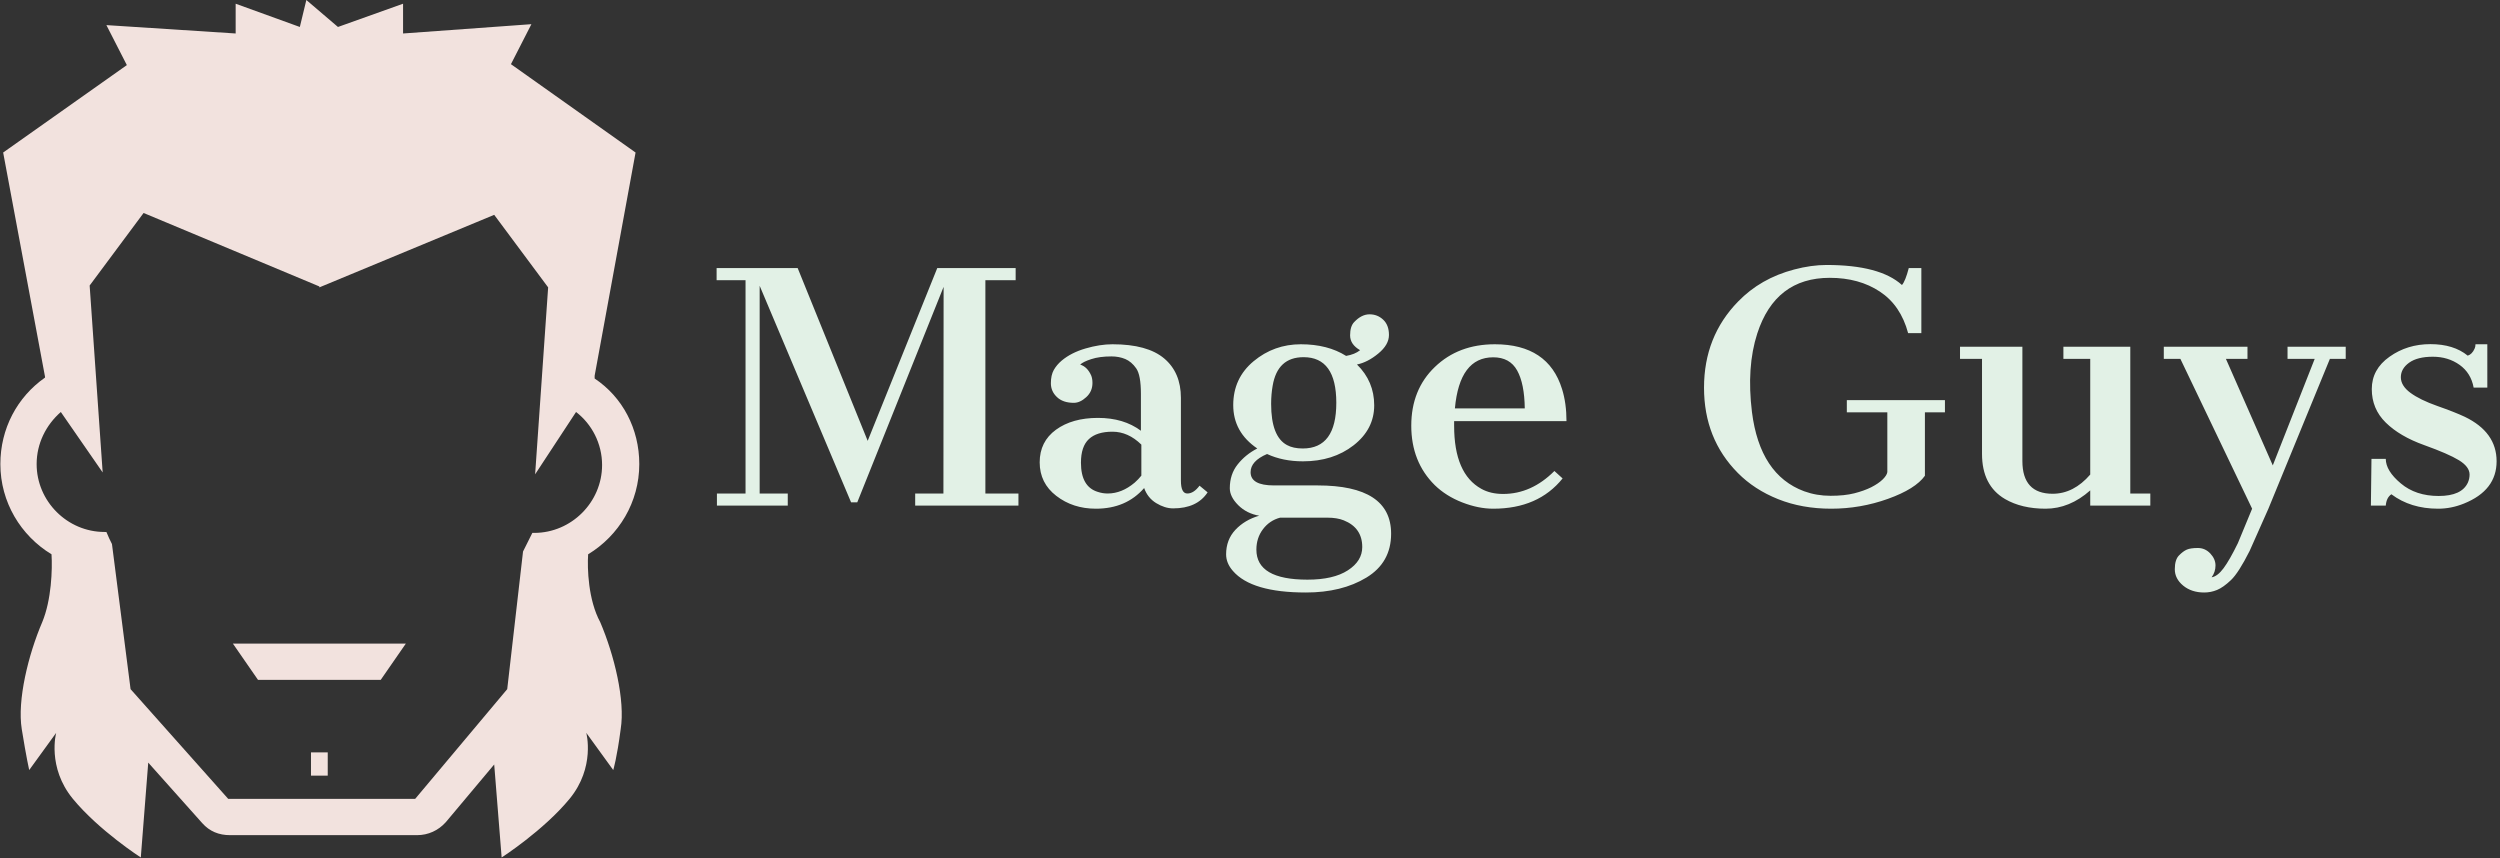 <svg xmlns="http://www.w3.org/2000/svg" version="1.1" xmlns:xlink="http://www.w3.org/1999/xlink" xmlns:svgjs="http://svgjs.dev/svgjs" width="1500" height="515" viewBox="0 0 1500 515"><rect x="0" y="0" width="1500" height="515" fill="#333333" stroke="none"/><g transform="matrix(1,0,0,1,-0.909,-0.258)"><svg viewBox="0 0 396 136" data-background-color="#182524" preserveAspectRatio="xMidYMid meet" height="515" width="1500" xmlns="http://www.w3.org/2000/svg" xmlns:xlink="http://www.w3.org/1999/xlink"><g id="tight-bounds" transform="matrix(1,0,0,1,0.24,0.068)"><svg viewBox="0 0 395.52 135.864" height="135.864" width="395.52"><g><svg viewBox="0 0 554.671 190.533" height="135.864" width="395.52"><g transform="matrix(1,0,0,1,159.151,58.878)"><svg viewBox="0 0 395.52 72.778" height="72.778" width="395.52"><g id="textblocktransform"><svg viewBox="0 0 395.52 72.778" height="72.778" width="395.52" id="textblock"><g><svg viewBox="0 0 395.52 72.778" height="72.778" width="395.52"><g transform="matrix(1,0,0,1,0,0)"><svg width="395.52" viewBox="1.46 -37.84 279.94 51.51" height="72.778" data-palette-color="#e2f1e6"><path d="M1.51 0L1.51-1.9 6.01-1.9 6.01-35.45 1.46-35.45 1.46-37.35 14.21-37.35 25.22-10.18 36.16-37.35 48.49-37.35 48.49-35.45 43.73-35.45 43.73-1.9 48.93-1.9 48.93 0 32.69 0 32.69-1.9 37.13-1.9 37.16-34.4 23.58-0.51 22.61-0.51 8.23-34.57 8.23-1.9 12.65-1.9 12.65 0 1.51 0ZM68.7-2.76L68.7-2.76Q65.87 0.49 61.11 0.49L61.11 0.49Q57.49 0.49 54.88-1.53 52.27-3.54 52.27-6.8 52.27-10.06 54.83-11.93 57.39-13.79 61.44-13.79 65.48-13.79 68.19-11.77L68.19-11.77 68.19-17.58Q68.19-20.53 67.45-21.58 66.72-22.63 65.73-23.05 64.74-23.46 63.55-23.46L63.55-23.46Q61.67-23.46 60.37-23.03 59.08-22.61 58.64-22.17L58.64-22.17Q59.76-21.83 60.37-20.46L60.37-20.46Q60.57-19.97 60.57-19.29L60.57-19.29Q60.57-17.94 59.59-17.05 58.62-16.16 57.64-16.16L57.64-16.16Q55.93-16.16 54.98-17.07 54.03-17.97 54.03-19.24 54.03-20.51 54.49-21.33 54.95-22.14 55.73-22.8L55.73-22.8Q57.22-24.05 59.48-24.71 61.74-25.37 63.72-25.37L63.72-25.37Q69.21-25.37 71.85-23.14 74.48-20.92 74.48-16.94L74.48-16.94 74.48-3.93Q74.48-1.9 75.49-1.9 76.49-1.9 77.41-3.13L77.41-3.13 78.68-2.08Q77.02 0.44 73.26 0.44L73.26 0.44Q71.95 0.44 70.59-0.39 69.24-1.22 68.7-2.76ZM68.26-4.71L68.26-9.59Q66.18-11.62 63.72-11.62 61.25-11.62 60.01-10.46 58.76-9.3 58.76-6.74L58.76-6.74Q58.76-2.95 61.42-2.15L61.42-2.15Q62.18-1.9 62.96-1.9L62.96-1.9Q65.18-1.9 67.21-3.61L67.21-3.61Q67.8-4.13 68.26-4.71L68.26-4.71ZM89.11-3.17L95.97-3.17Q107.54-3.17 107.54 4.42L107.54 4.42Q107.54 8.96 103.66 11.32 99.78 13.67 94.14 13.67L94.14 13.67Q85.59 13.67 82.66 10.28L82.66 10.28Q81.59 9.06 81.59 7.67L81.59 7.67Q81.59 5.37 83.05 3.81 84.52 2.25 86.79 1.59L86.79 1.59Q84.81 1.25 83.49-0.07L83.49-0.07Q82.17-1.39 82.17-2.73L82.17-2.73Q82.17-4.93 83.41-6.48 84.64-8.03 86.49-8.98L86.49-8.98Q82.71-11.55 82.71-15.8 82.71-20.04 85.92-22.71 89.13-25.37 93.34-25.37 97.55-25.37 100.46-23.54L100.46-23.54Q101.85-23.78 102.66-24.44L102.66-24.44Q101.09-25.34 101.09-26.77 101.09-28.2 101.73-28.86L101.73-28.86Q102.88-30.08 104.15-30.08 105.41-30.08 106.31-29.22 107.2-28.37 107.2-26.83 107.2-25.29 105.52-23.91 103.85-22.53 102.17-22.19L102.17-22.19Q104.88-19.53 104.88-15.77 104.88-12.01 101.64-9.48 98.41-6.96 93.67-6.96L93.67-6.96Q90.52-6.96 88.03-8.11L88.03-8.11Q85.44-7.01 85.44-5.25L85.44-5.25Q85.44-3.17 89.11-3.17L89.11-3.17ZM93.65-8.98L93.65-8.98Q98.92-8.98 98.92-16.16 98.92-23.34 93.77-23.34L93.77-23.34Q89.67-23.34 88.91-18.85L88.91-18.85Q88.67-17.5 88.67-15.99L88.67-15.99Q88.67-10.86 91.16-9.52L91.16-9.52Q92.13-8.98 93.65-8.98ZM86.35 6.93L86.35 6.93Q86.35 11.65 94.38 11.65L94.38 11.65Q98.48 11.65 100.74 10.18 103 8.72 103 6.52L103 6.52Q103 3.49 100.09 2.32L100.09 2.32Q99.04 1.9 97.53 1.9L97.53 1.9 90.08 1.9Q88.42 2.34 87.39 3.71 86.35 5.08 86.35 6.93ZM133.22-5.44L134.51-4.27Q130.68 0.49 123.6 0.49L123.6 0.49Q121.26 0.49 118.72-0.5 116.18-1.49 114.4-3.22L114.4-3.22Q110.71-6.88 110.71-12.56 110.71-18.24 114.42-21.8 118.13-25.37 123.85-25.37L123.85-25.37Q132.24-25.37 134.42-18.33L134.42-18.33Q135.12-16.09 135.12-13.28L135.12-13.28 117.45-13.28 117.45-12.55Q117.45-5 121.72-2.64L121.72-2.64Q123.16-1.83 125.16-1.83L125.16-1.83Q129.61-1.83 133.22-5.44L133.22-5.44ZM117.57-15.28L128.56-15.28Q128.51-19.19 127.36-21.25 126.21-23.32 123.6-23.32L123.6-23.32Q118.3-23.32 117.57-15.28L117.57-15.28ZM176.01-37.84L176.01-37.84Q184.41-37.84 187.88-34.69L187.88-34.69Q188.42-35.3 188.95-37.35L188.95-37.35 190.93-37.35 190.93-27.12 188.85-27.12Q187.68-31.49 184.41-33.65 181.14-35.82 176.53-35.82L176.53-35.82Q167.96-35.82 165.12-27.05L165.12-27.05Q163.42-21.78 164.29-14.7L164.29-14.7Q165.54-4.83 172.5-2.25L172.5-2.25Q174.45-1.54 176.65-1.54 178.84-1.54 180.38-1.93 181.92-2.32 183.06-2.89 184.19-3.47 184.85-4.11 185.51-4.76 185.58-5.27L185.58-5.27 185.58-14.67 179.21-14.67 179.21-16.58 194.64-16.58 194.64-14.67 191.49-14.67 191.49-4.69Q190-2.61 185.68-1.06 181.36 0.49 176.76 0.49 172.16 0.49 168.41-1.01 164.66-2.51 162.07-5.13L162.07-5.13Q156.75-10.5 156.75-18.54 156.75-26.59 162.1-32.08L162.1-32.08Q165.64-35.74 170.93-37.13L170.93-37.13Q173.62-37.84 176.01-37.84ZM217.49 0L217.49-2.39Q214.24 0.49 210.47 0.49 206.7 0.49 204.09-1.03L204.09-1.03Q200.47-3.15 200.47-8.13L200.47-8.13 200.47-23.07 197.01-23.07 197.01-24.98 206.82-24.98 206.82-7.01Q206.82-1.86 211.58-1.86L211.58-1.86Q214.88-1.86 217.49-4.88L217.49-4.88 217.49-23.07 213.27-23.07 213.27-24.98 223.79-24.98 223.79-1.9 226.94-1.9 226.94 0 217.49 0ZM231.44 7.85Q232.09 7.18 232.69 6.92 233.28 6.67 234.42 6.67 235.55 6.67 236.37 7.53 237.19 8.4 237.19 9.42 237.19 10.45 236.58 11.28L236.58 11.28Q237.51 11.13 238.46 9.85 239.41 8.57 240.71 5.91L240.71 5.91 242.95 0.49 231.67-23.07 229.06-23.07 229.06-24.98 242.22-24.98 242.22-23.07 238.83-23.07 246.2-6.32 252.79-23.07 248.52-23.07 248.52-24.98 257.67-24.98 257.67-23.07 255.18-23.07 245.51 0.49 242.56 7.13Q240.83 10.57 239.62 11.72 238.41 12.87 237.43 13.27 236.46 13.67 235.41 13.67L235.41 13.67Q233.43 13.67 232.11 12.59 230.79 11.5 230.79 10.01 230.79 8.52 231.44 7.85ZM264.85-1.78L264.85-1.78Q264.07-1.25 263.97 0L263.97 0 261.63 0 261.72-7.35 263.97-7.35Q263.97-5.47 266.33-3.49 268.68-1.51 272.29-1.51 275.91-1.51 276.88-3.61L276.88-3.61Q277.15-4.22 277.15-4.88L277.15-4.88Q277.15-6.1 275.48-7.13 273.81-8.15 269.99-9.52 266.17-10.89 263.97-13.05 261.77-15.21 261.77-18.32 261.77-21.44 264.56-23.41 267.34-25.39 270.99-25.39 274.64-25.39 276.86-23.58L276.86-23.58Q277.54-23.8 277.93-24.66L277.93-24.66Q278.08-24.95 278.08-25.37L278.08-25.37 279.94-25.37 279.94-18.55 277.79-18.55Q277.37-20.85 275.58-22.13 273.78-23.41 271.37-23.41 268.95-23.41 267.64-22.47 266.34-21.53 266.34-20.19 266.34-18.85 267.84-17.74 269.34-16.63 272.09-15.66 274.83-14.7 276.4-13.96L276.4-13.96Q281.4-11.55 281.4-6.97 281.4-2.39 276.27-0.32L276.27-0.32Q274.27 0.49 272.2 0.49L272.2 0.49Q267.88 0.49 264.85-1.78Z" opacity="1" transform="matrix(1,0,0,1,0,0)" fill="#e2f1e6" class="wordmark-text-0" data-fill-palette-color="primary" id="text-0"></path></svg></g></svg></g></svg></g></svg></g><g><svg viewBox="0 0 141.97 190.533" height="190.533" width="141.97"><g><svg xmlns="http://www.w3.org/2000/svg" xmlns:xlink="http://www.w3.org/1999/xlink" version="1.1" x="0" y="0" viewBox="15.7 4.4 68.7 92.2" style="enable-background:new 0 0 100 100;" xml:space="preserve" height="190.533" width="141.97" class="icon-icon-0" data-fill-palette-color="accent" id="icon-0"><g fill="#f2e2de" data-fill-palette-color="accent"><path d="M78.9 64C82.2 62 84.4 58.4 84.4 54.3 84.4 50.5 82.6 47.1 79.6 45.1V44.8L84 20.8 70.6 11.3 72.8 7 59 8V4.8L52 7.3 48.6 4.4 47.9 7.3 41 4.8V8L27.1 7.1 29.3 11.4 16 20.8 20.5 44.9V45C17.5 47.1 15.7 50.5 15.7 54.3 15.7 58.4 17.9 62 21.2 64 21.3 65.6 21.2 68.9 20.2 71.3 18.7 74.8 17.5 79.7 18 82.8S18.8 87.2 18.8 87.2L21.7 83.2S20.7 86.9 23.5 90.3 30.8 96.6 30.8 96.6L31.6 86.4 26.8 81.1 31.6 86.4 37.4 92.9C38.2 93.8 39.2 94.2 40.4 94.2H60.5C61.7 94.2 62.8 93.7 63.6 92.8L68.8 86.6 69.6 96.6S74.1 93.7 76.9 90.3 78.7 83.2 78.7 83.2L81.6 87.2S82 85.9 82.4 82.8C82.9 79.7 81.7 74.8 80.2 71.3 78.9 68.9 78.8 65.5 78.9 64M40.2 90.3L29.7 78.5 27.7 62.9C27.5 62.5 27.3 62.1 27.1 61.6H26.9C22.9 61.6 19.6 58.3 19.6 54.3 19.6 52.1 20.6 50.1 22.2 48.7L26.7 55.2 25.3 35.1 31.1 27.3 50 35.2V35.3L68.8 27.5 74.6 35.3 73.2 55.4 77.6 48.7C79.3 50 80.4 52.1 80.4 54.4 80.4 58.4 77.1 61.7 73.1 61.7H72.9L71.9 63.7 70.2 78.5 60.3 90.3z" fill="#f2e2de" data-fill-palette-color="accent"></path><polygon points="43.4,77.5 56.6,77.5 59.3,73.6 40.7,73.6  " fill="#f2e2de" data-fill-palette-color="accent"></polygon><rect x="49.1" y="85.3" width="1.8" height="2.5" fill="#f2e2de" data-fill-palette-color="accent"></rect></g></svg></g></svg></g></svg></g><defs></defs></svg><rect width="395.52" height="135.864" fill="none" stroke="none" visibility="hidden"></rect></g></svg></g></svg>